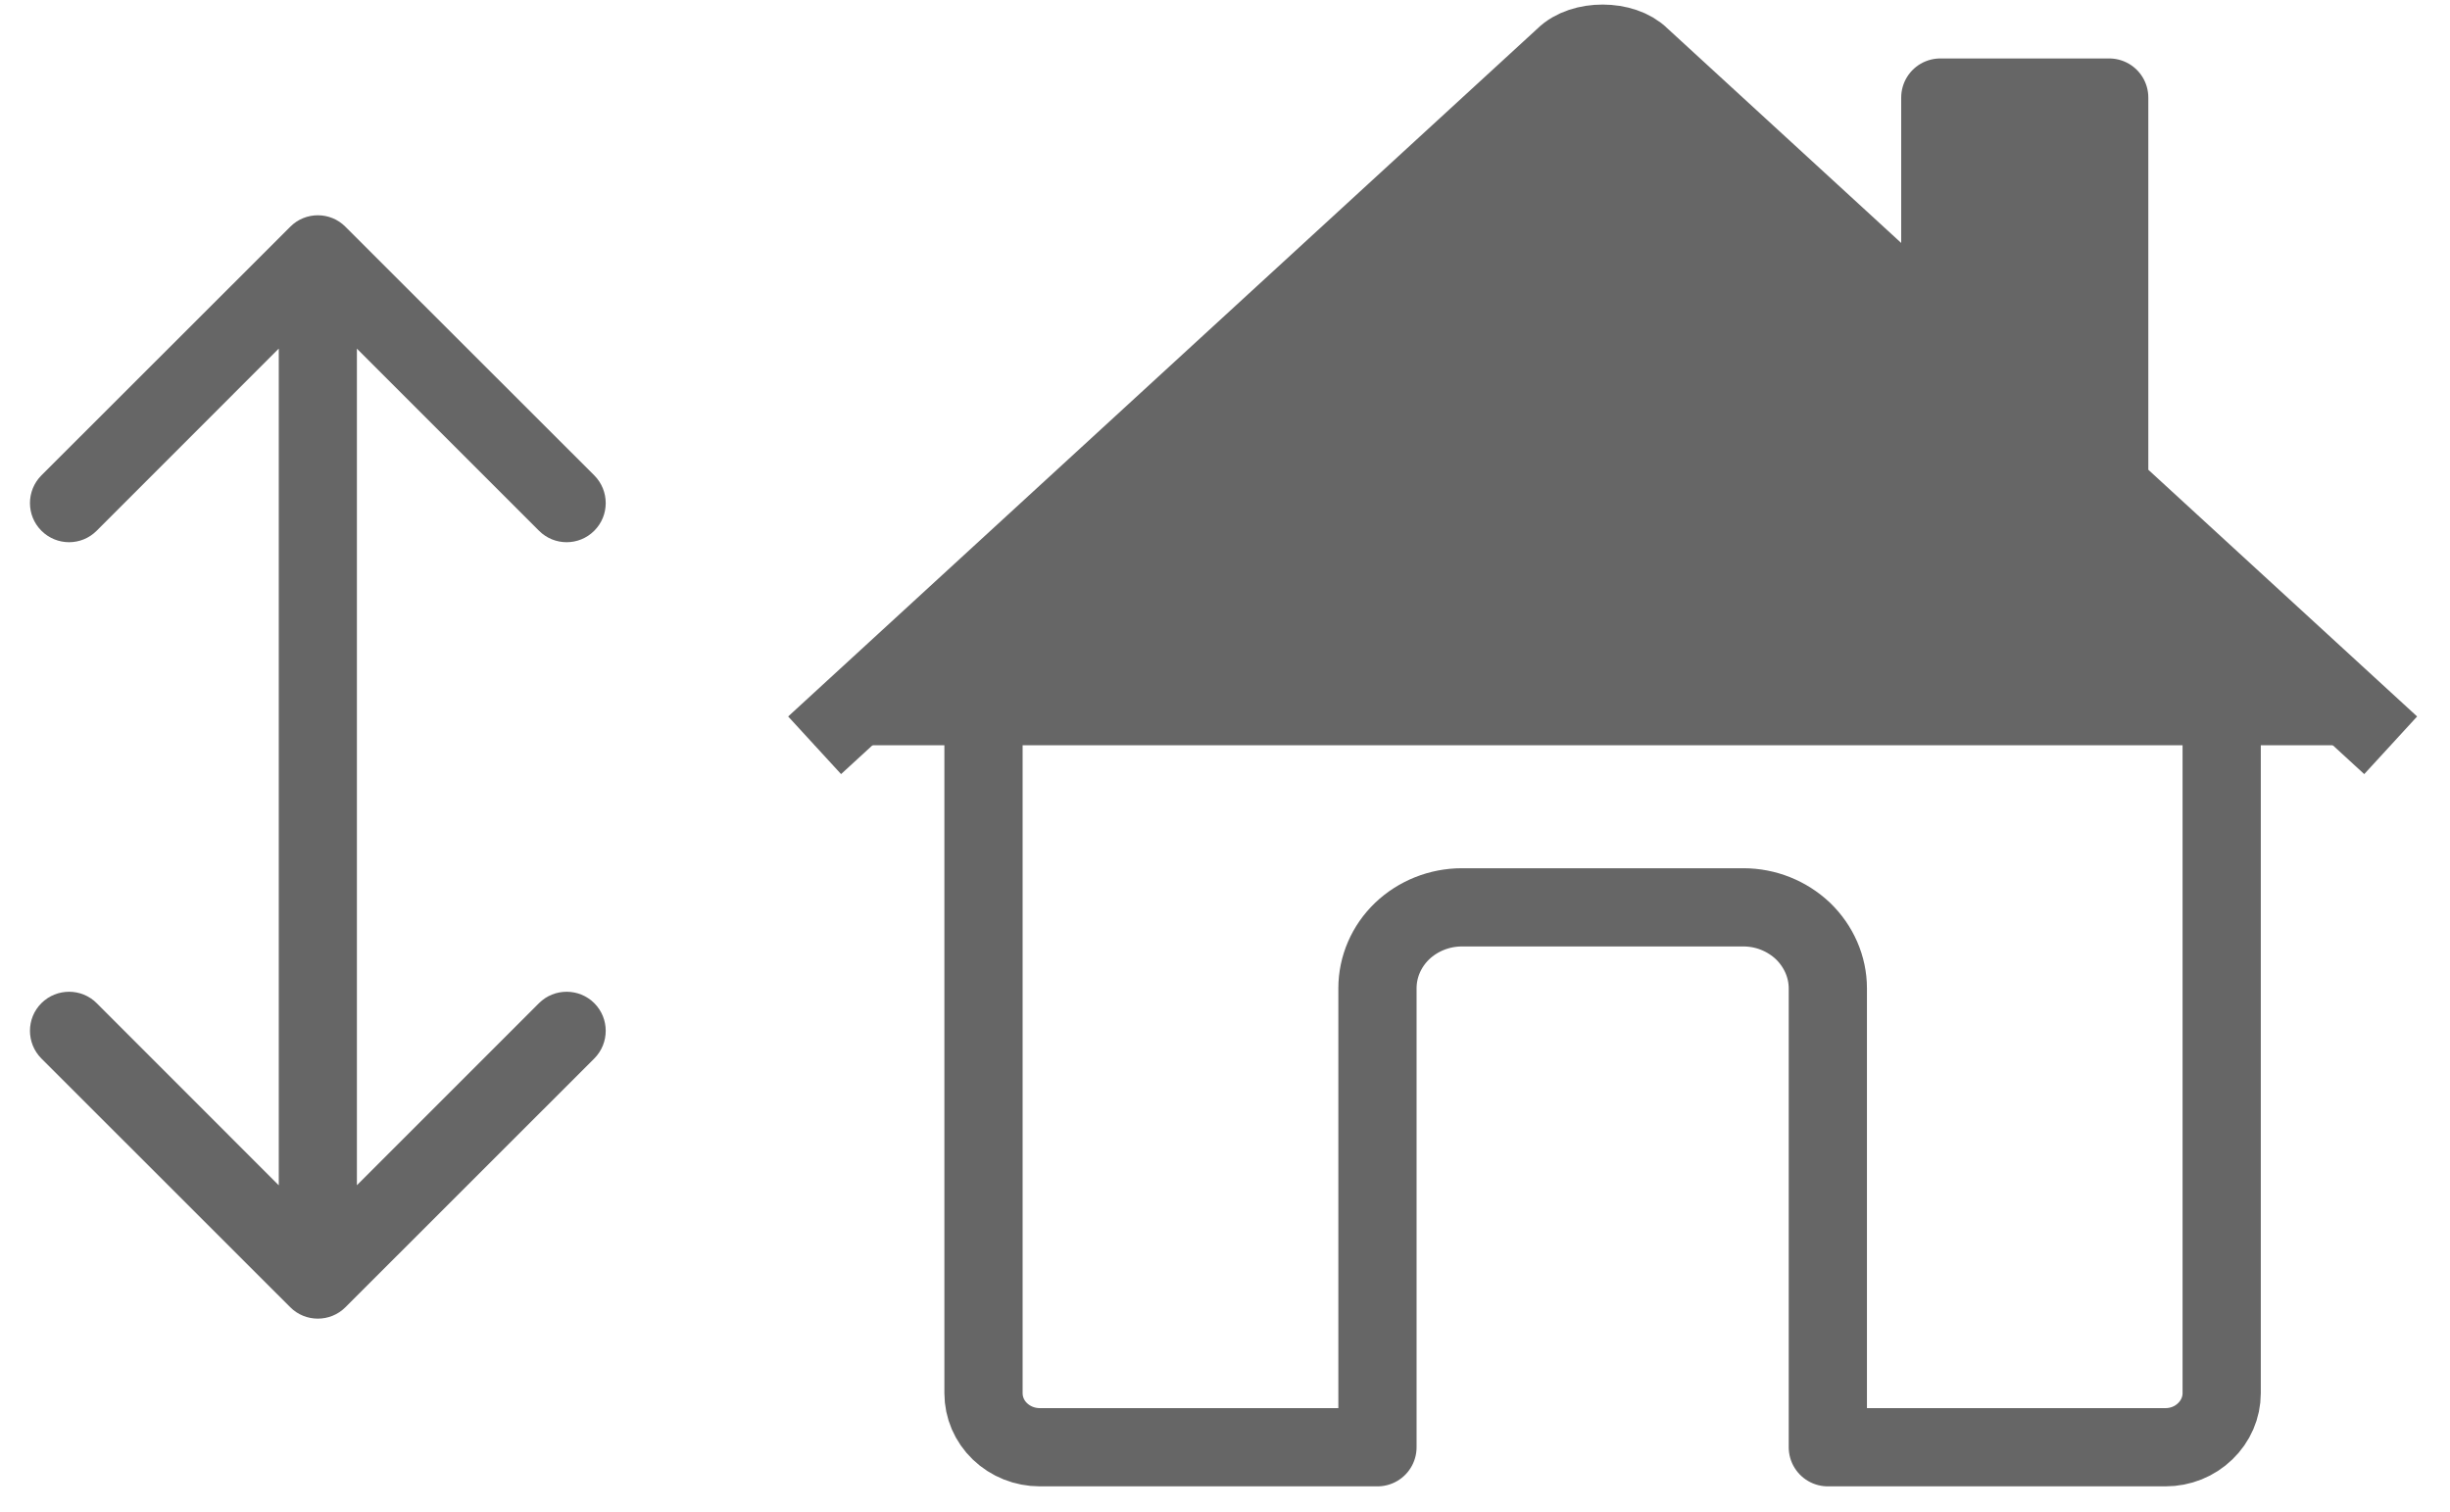 <?xml version="1.0" encoding="UTF-8"?>
<svg xmlns="http://www.w3.org/2000/svg" xmlns:xlink="http://www.w3.org/1999/xlink" width="22.674" height="13.99" viewBox="0 0 22.674 13.99" fill="none">
  <desc>
			Created with Pixso.
	</desc>
  <defs>
    <clipPath id="clip5_193">
      <rect id="home.svg" width="22.673" height="13.99" fill="white" fill-opacity="0"></rect>
    </clipPath>
  </defs>
  <g clip-path="url(#clip5_193)">
    <path id="Vector" d="M9.102 5.525L9.102 12.895C9.102 13.027 9.156 13.154 9.254 13.248C9.352 13.342 9.484 13.395 9.623 13.395L12.748 13.395L12.748 9.147C12.748 8.949 12.83 8.758 12.977 8.617C13.123 8.478 13.322 8.398 13.529 8.398L16.135 8.398C16.342 8.398 16.539 8.478 16.686 8.617C16.832 8.758 16.916 8.949 16.916 9.147L16.916 13.395L20.041 13.395C20.18 13.395 20.311 13.342 20.408 13.248C20.506 13.154 20.561 13.027 20.561 12.895L20.561 5.525" stroke="#666666" stroke-opacity="1" stroke-width="0.724" stroke-linejoin="round" stroke-linecap="round"></path>
    <path id="Vector" d="M22.125 6.898L15.185 0.528C15.023 0.364 14.643 0.362 14.477 0.528L7.539 6.898L22.125 6.898ZM19.52 4.494L19.52 0.903L17.957 0.903L17.957 3.058L19.52 4.494Z" fill="#666666" fill-opacity="1" fill-rule="nonzero"></path>
    <path id="Vector" d="M22.125 6.898L15.185 0.528C15.023 0.364 14.643 0.362 14.477 0.528L7.539 6.898M19.52 4.494L19.52 0.903L17.957 0.903L17.957 3.058" stroke="#666666" stroke-opacity="1" stroke-width="0.724" stroke-linejoin="round"></path>
    <path id="Vector" d="M3.197 2.099C3.057 1.957 2.826 1.957 2.686 2.099L0.383 4.4C0.242 4.542 0.242 4.771 0.383 4.912C0.525 5.054 0.754 5.054 0.895 4.912L2.941 2.865L4.988 4.912C5.129 5.054 5.359 5.054 5.5 4.912C5.641 4.771 5.641 4.542 5.5 4.4L3.197 2.099ZM2.686 12.099C2.826 12.24 3.057 12.24 3.197 12.099L5.5 9.797C5.641 9.655 5.641 9.426 5.5 9.285C5.359 9.144 5.129 9.144 4.988 9.285L2.941 11.332L0.895 9.285C0.754 9.144 0.525 9.144 0.383 9.285C0.242 9.426 0.242 9.655 0.383 9.797L2.686 12.099ZM2.58 2.354L2.58 11.843L3.303 11.843L3.303 2.354L2.58 2.354Z" fill="#666666" fill-opacity="1" fill-rule="nonzero"></path>
  </g>
</svg>
